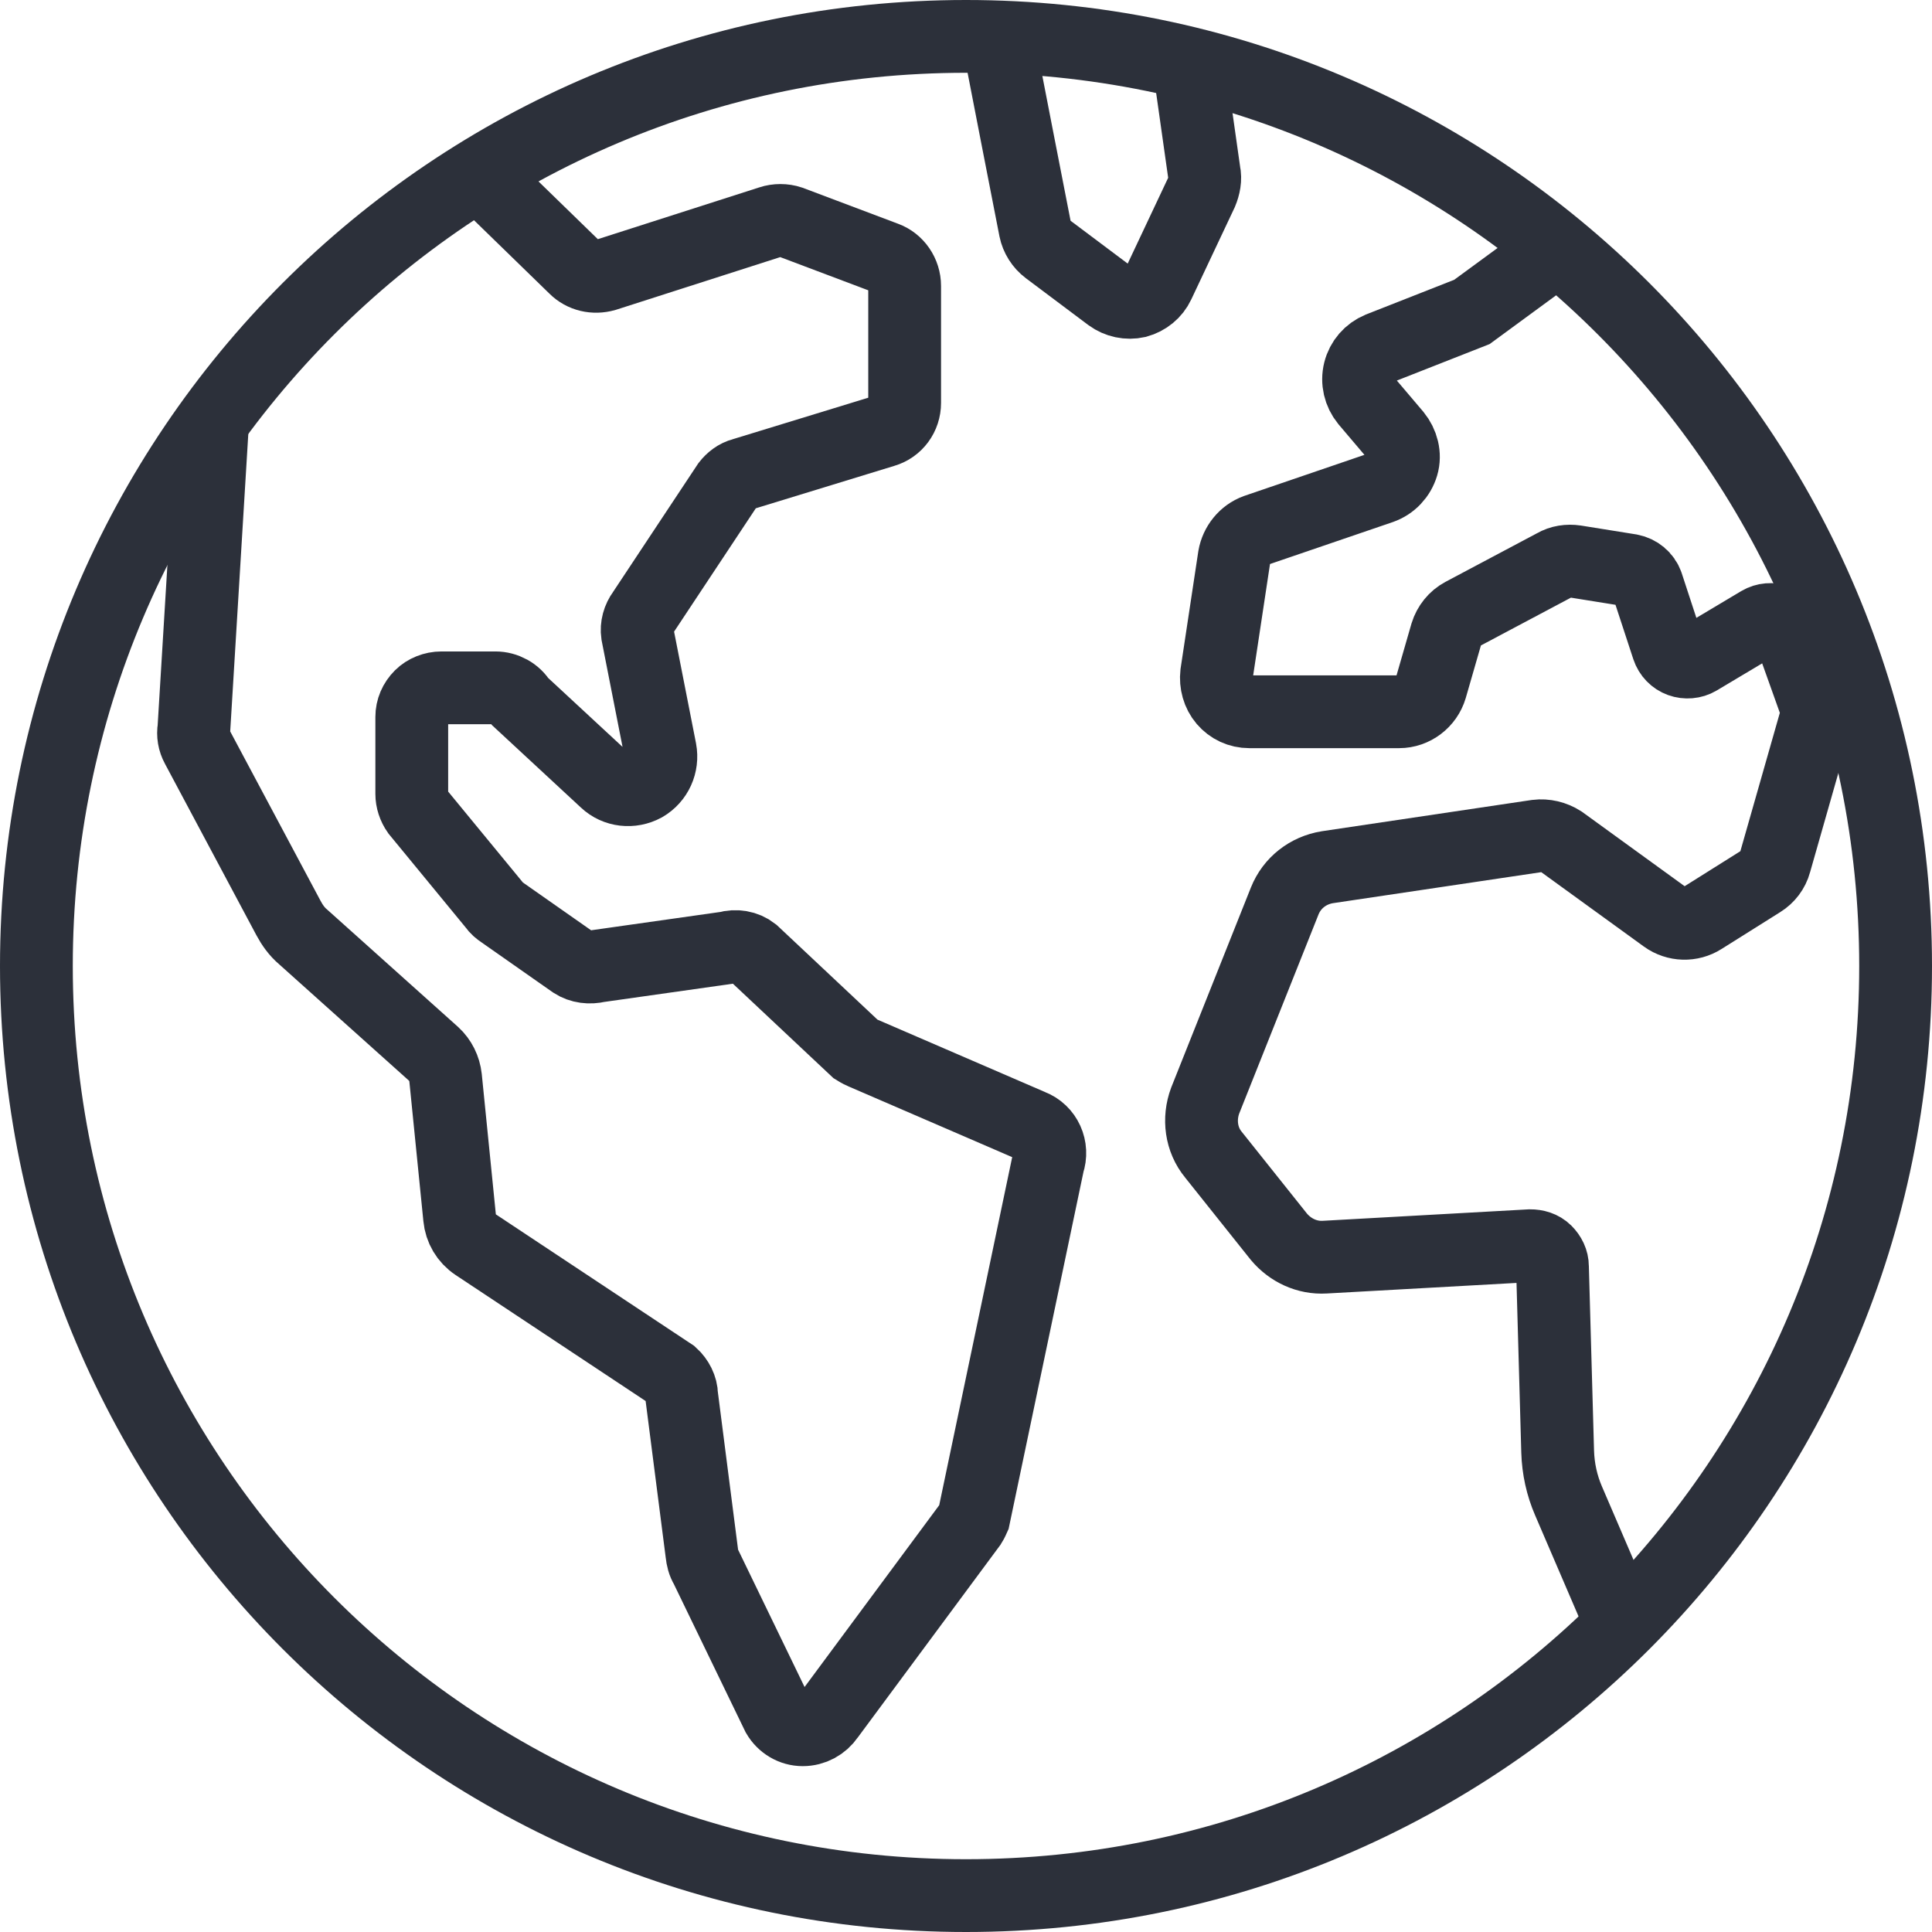 <?xml version="1.0" encoding="UTF-8"?> <svg xmlns="http://www.w3.org/2000/svg" id="Calque_1" data-name="Calque 1" viewBox="0 0 37.16 37.16"><defs><style> .cls-1 { fill: none; stroke: #2c303a; stroke-miterlimit: 10; stroke-width: 1.4px; } </style></defs><g id="North_America_Europe_Africa" data-name="North America Europe Africa"><path class="cls-1" d="M18.58,36.46c9.89,0,17.88-8,17.88-17.88S28.46.7,18.58.7.7,8.7.7,18.58s8,17.88,17.88,17.88Z"></path><path class="cls-1" d="M22.82.91l.34,2.4c.03.13,0,.27-.05.39l-.83,1.76c-.08.17-.23.29-.41.34-.18.04-.37,0-.52-.11l-1.2-.9c-.12-.09-.21-.23-.24-.38,0,0-.72-3.68-.72-3.71"></path><path class="cls-1" d="M9.21,3.35l1.85,1.8c.15.15.37.2.58.14l3.18-1.02c.12-.04.26-.04.38,0l1.83.69c.22.08.37.3.37.54v2.25c0,.25-.16.47-.4.54l-2.71.83c-.12.03-.22.11-.29.2l-1.63,2.46c-.09.12-.13.27-.11.41l.44,2.24c.05.27-.07.54-.31.68-.24.13-.54.1-.74-.09l-1.64-1.52c-.1-.17-.29-.27-.48-.27h-1.04c-.15,0-.3.06-.4.16-.11.11-.17.25-.17.4v1.48c0,.12.04.24.11.34l1.48,1.8c.04.06.09.1.15.14l1.37.96c.14.09.31.11.48.07l2.47-.35c.17-.05.36-.02.5.09l1.98,1.86s.08.05.13.07l3.24,1.4c.29.11.43.43.33.72l-1.43,6.82s-.04.09-.06.12l-2.74,3.7c-.11.16-.29.26-.49.26-.2,0-.38-.11-.48-.28l-1.38-2.85c-.05-.08-.07-.17-.08-.26l-.39-3.04c0-.15-.08-.3-.19-.4l-3.77-2.5c-.18-.12-.29-.31-.31-.52l-.27-2.69c-.02-.18-.1-.34-.23-.46l-2.51-2.25c-.12-.1-.21-.23-.28-.36l-1.76-3.3c-.06-.11-.08-.23-.06-.35l.36-5.92"></path><path class="cls-1" d="M31.21,31.29l-1.04-2.42c-.13-.3-.2-.62-.21-.95l-.1-3.56c0-.11-.05-.21-.13-.29s-.19-.11-.3-.11l-3.95.22c-.34.02-.66-.13-.88-.39l-1.26-1.58c-.24-.29-.29-.69-.16-1.04l1.53-3.84c.14-.35.45-.59.82-.65l4.03-.6c.16-.02.33.02.47.11l2,1.45c.21.15.49.16.71.02l1.13-.71c.13-.08.23-.21.27-.36l.79-2.77c.02-.08.02-.16,0-.24l-.5-1.4c-.04-.11-.13-.2-.24-.24-.11-.04-.24-.03-.34.03l-1.19.71c-.1.06-.23.07-.34.03-.11-.04-.2-.13-.24-.25l-.4-1.22c-.05-.14-.17-.24-.32-.27l-1.06-.17c-.14-.02-.28,0-.4.07l-1.77.94c-.15.08-.26.22-.31.38l-.3,1.04c-.08.27-.33.46-.61.46h-2.88c-.19,0-.36-.08-.48-.22-.12-.14-.17-.33-.15-.51l.34-2.25c.04-.23.2-.43.42-.51l2.4-.82c.2-.07.35-.23.41-.43.06-.2,0-.42-.13-.58l-.56-.66c-.13-.16-.18-.37-.13-.57.05-.2.19-.36.38-.44l1.78-.7,1.65-1.21"></path></g></svg> 
